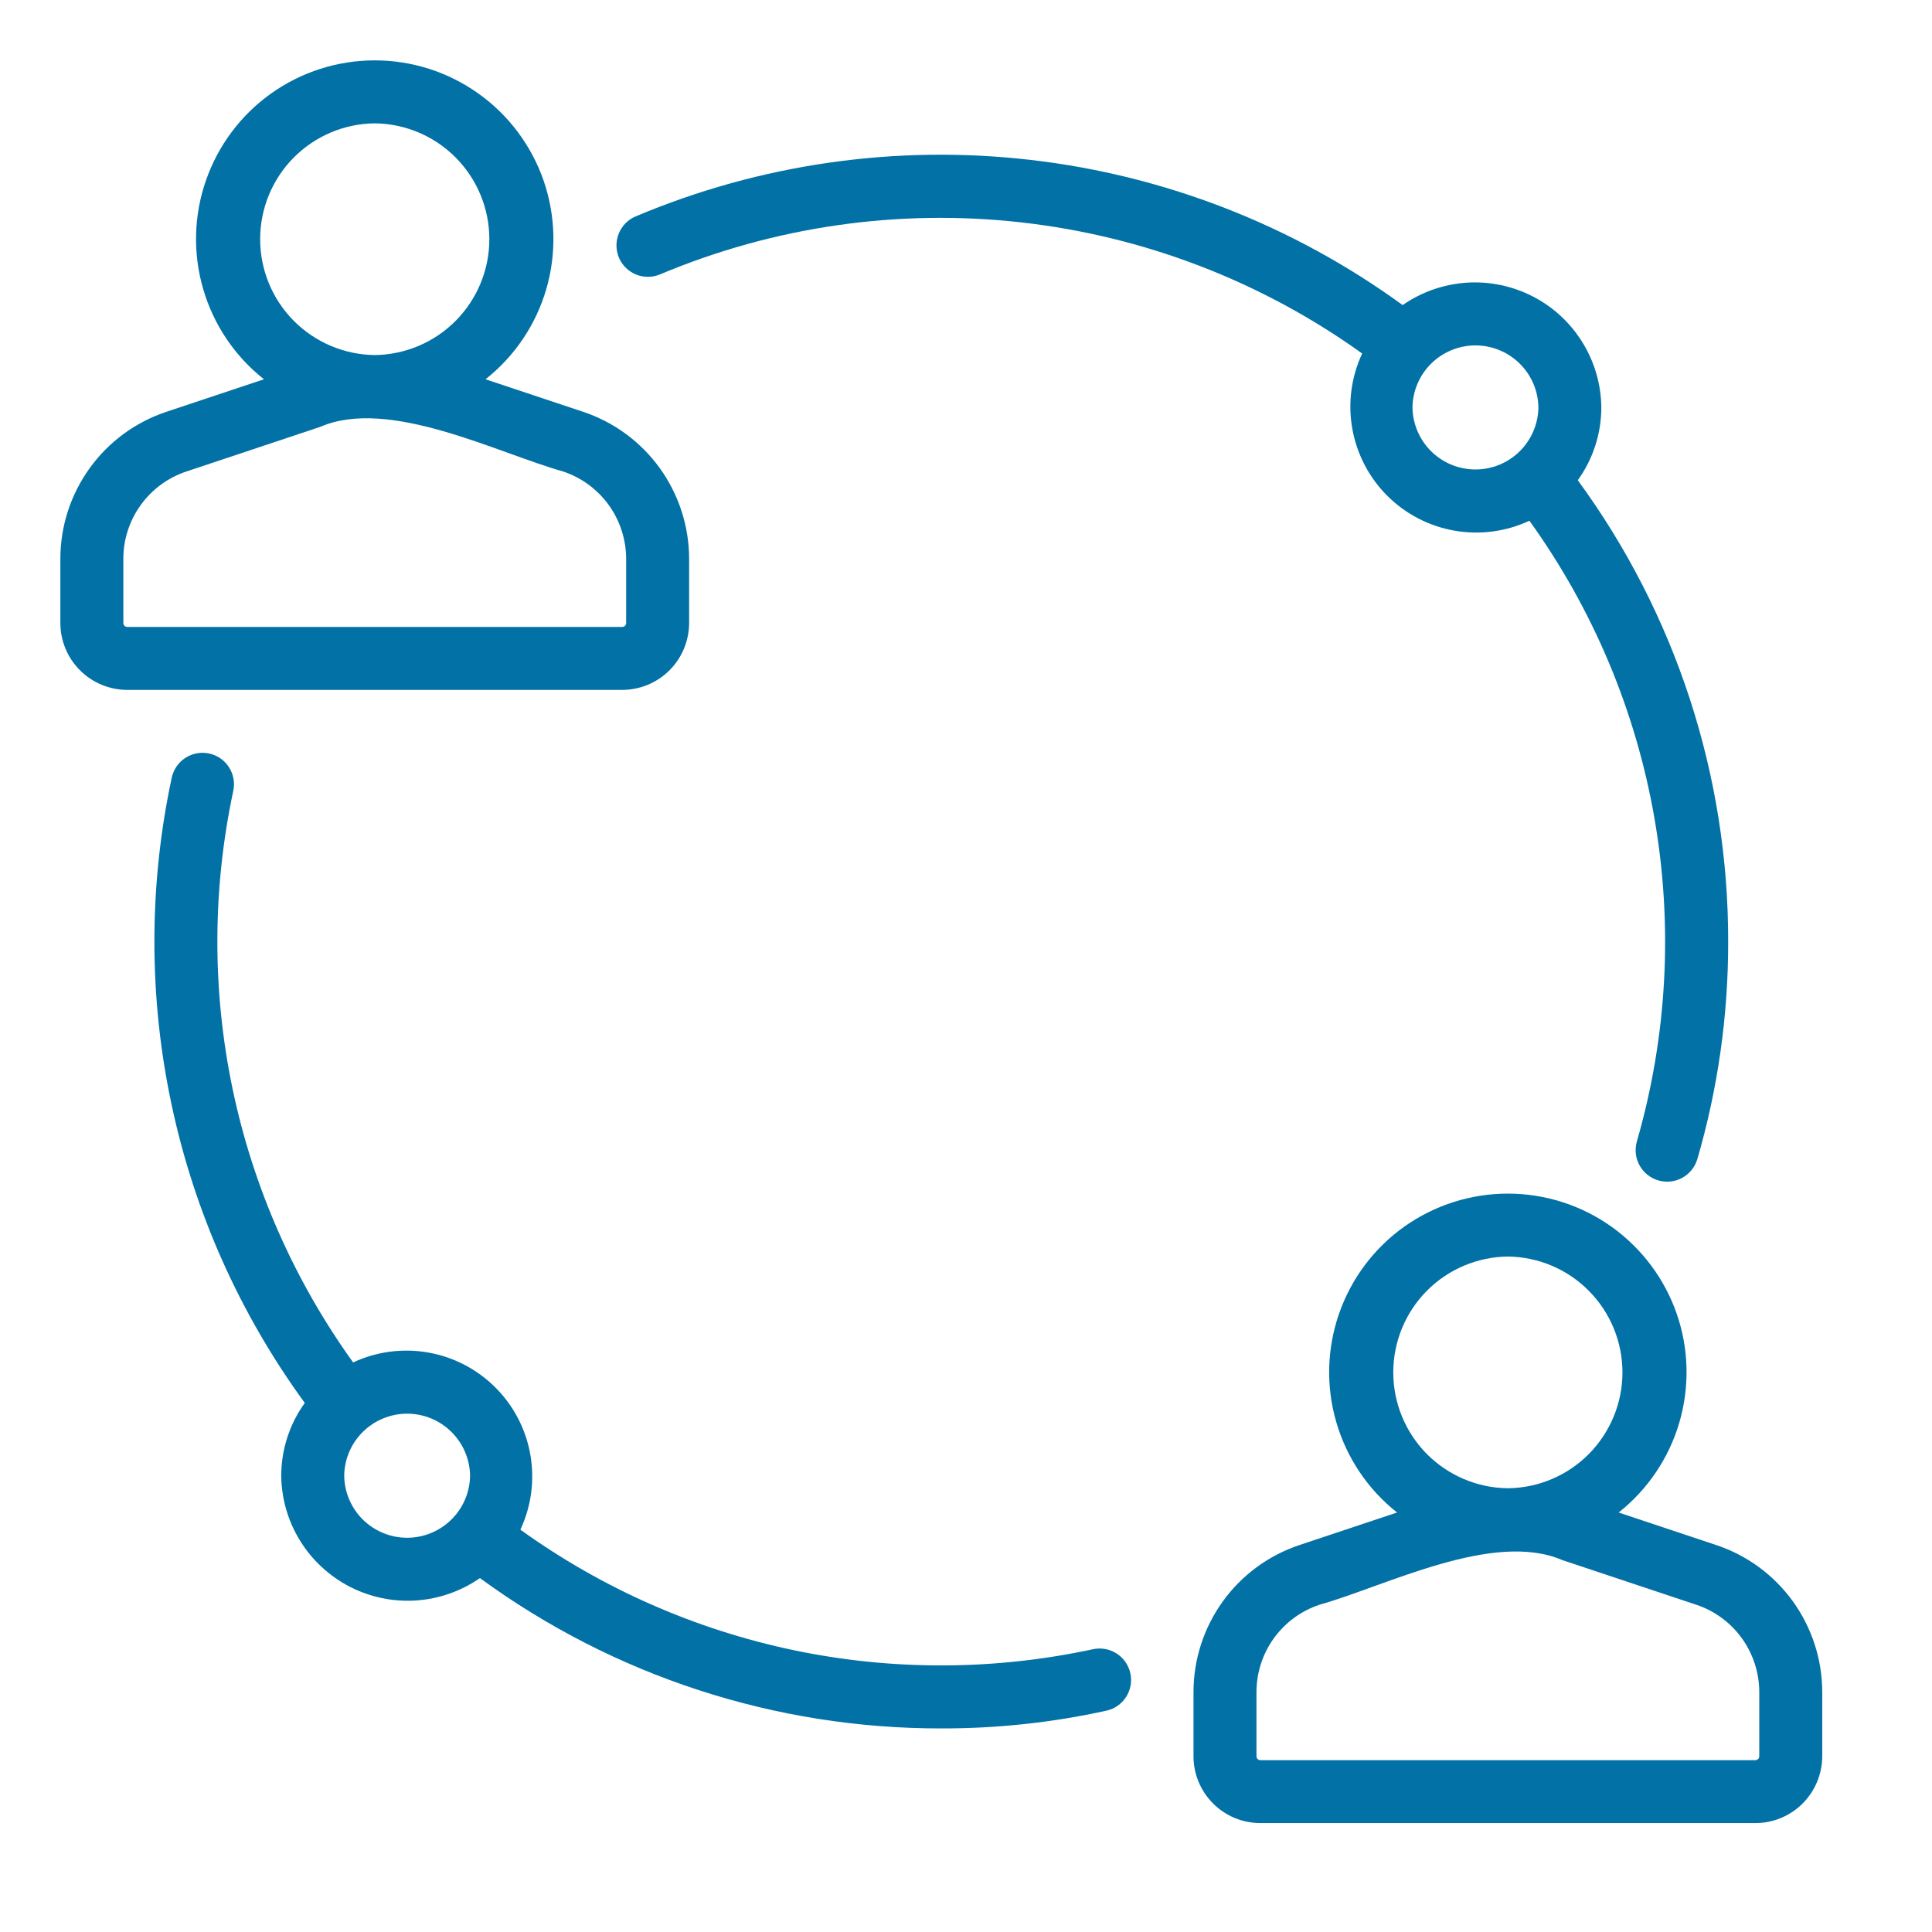 <svg width="32" height="32" viewBox="0 0 32 32" fill="none" xmlns="http://www.w3.org/2000/svg">
<path d="M11.414 10.32V9.259C11.414 8.719 11.244 8.193 10.929 7.755C10.613 7.317 10.168 6.99 9.656 6.82L8.042 6.282C8.524 5.901 8.876 5.379 9.048 4.789C9.22 4.199 9.204 3.569 9.003 2.989C8.801 2.408 8.423 1.904 7.922 1.548C7.421 1.191 6.822 1 6.207 1C5.592 1 4.992 1.191 4.491 1.548C3.99 1.904 3.613 2.408 3.411 2.989C3.209 3.569 3.193 4.199 3.366 4.789C3.538 5.379 3.889 5.901 4.372 6.282L2.758 6.82C2.246 6.99 1.8 7.317 1.485 7.755C1.169 8.193 0.999 8.719 1 9.259V10.32C1 10.613 1.117 10.895 1.325 11.102C1.532 11.31 1.814 11.426 2.107 11.427H10.306C10.6 11.426 10.881 11.31 11.089 11.102C11.296 10.895 11.413 10.613 11.414 10.32ZM6.207 2.043C6.712 2.048 7.195 2.253 7.55 2.612C7.905 2.971 8.105 3.456 8.105 3.962C8.105 4.467 7.905 4.952 7.55 5.311C7.195 5.67 6.712 5.875 6.207 5.881C5.701 5.875 5.219 5.67 4.863 5.311C4.508 4.952 4.309 4.467 4.309 3.962C4.309 3.456 4.508 2.971 4.863 2.612C5.219 2.253 5.701 2.048 6.207 2.043ZM2.043 10.32V9.259C2.042 8.938 2.143 8.625 2.331 8.365C2.518 8.105 2.783 7.91 3.088 7.809L5.307 7.069C6.446 6.577 8.239 7.504 9.326 7.809C9.63 7.91 9.895 8.105 10.083 8.365C10.27 8.625 10.371 8.938 10.371 9.259V10.32C10.371 10.328 10.369 10.336 10.366 10.344C10.363 10.352 10.358 10.359 10.352 10.365C10.346 10.371 10.339 10.376 10.331 10.379C10.323 10.382 10.315 10.384 10.306 10.384H2.107C2.099 10.384 2.09 10.382 2.082 10.379C2.075 10.376 2.067 10.371 2.062 10.365C2.056 10.359 2.051 10.352 2.048 10.344C2.044 10.336 2.043 10.328 2.043 10.32Z" fill="#0271A6"/>
<path d="M28.424 25.59L26.81 25.052C27.292 24.67 27.644 24.148 27.816 23.558C27.988 22.968 27.973 22.339 27.771 21.758C27.569 21.177 27.191 20.674 26.69 20.317C26.189 19.961 25.59 19.77 24.975 19.77C24.36 19.77 23.761 19.961 23.259 20.317C22.758 20.674 22.381 21.177 22.179 21.758C21.977 22.339 21.961 22.968 22.134 23.558C22.306 24.148 22.657 24.67 23.14 25.052L21.526 25.59C21.014 25.76 20.568 26.087 20.253 26.525C19.937 26.963 19.768 27.489 19.768 28.029V29.089C19.768 29.383 19.885 29.664 20.093 29.872C20.3 30.079 20.582 30.196 20.875 30.196H29.075C29.368 30.196 29.649 30.079 29.857 29.872C30.064 29.664 30.181 29.383 30.182 29.089V28.029C30.182 27.489 30.012 26.963 29.697 26.525C29.381 26.087 28.936 25.76 28.424 25.59ZM24.975 20.812C25.48 20.818 25.963 21.022 26.318 21.382C26.673 21.741 26.873 22.226 26.873 22.731C26.873 23.236 26.673 23.721 26.318 24.081C25.963 24.44 25.48 24.645 24.975 24.65C24.47 24.645 23.987 24.44 23.631 24.081C23.276 23.721 23.077 23.236 23.077 22.731C23.077 22.226 23.276 21.741 23.631 21.382C23.987 21.022 24.47 20.818 24.975 20.812ZM29.139 29.089C29.139 29.098 29.137 29.106 29.134 29.114C29.131 29.122 29.126 29.129 29.12 29.135C29.114 29.141 29.107 29.145 29.099 29.149C29.091 29.152 29.083 29.154 29.075 29.154H20.875C20.867 29.154 20.858 29.152 20.851 29.149C20.843 29.145 20.836 29.141 20.83 29.135C20.824 29.129 20.819 29.122 20.816 29.114C20.812 29.106 20.811 29.098 20.811 29.089V28.029C20.811 27.708 20.911 27.395 21.099 27.135C21.287 26.874 21.551 26.68 21.856 26.579C22.951 26.271 24.729 25.347 25.874 25.839L28.094 26.579C28.398 26.68 28.663 26.874 28.851 27.135C29.038 27.395 29.139 27.708 29.139 28.029V29.089Z" fill="#0271A6"/>
<path d="M18.1 27.317C16.469 27.668 14.783 27.674 13.149 27.333C11.516 26.991 9.973 26.311 8.619 25.336C8.801 24.948 8.858 24.514 8.784 24.093C8.71 23.672 8.508 23.283 8.205 22.981C7.902 22.678 7.514 22.476 7.093 22.402C6.671 22.328 6.237 22.385 5.849 22.566C4.876 21.214 4.196 19.674 3.854 18.043C3.512 16.412 3.516 14.728 3.864 13.099C3.893 12.964 3.867 12.823 3.792 12.707C3.718 12.591 3.6 12.51 3.465 12.481C3.33 12.451 3.189 12.477 3.073 12.551C2.957 12.626 2.875 12.743 2.845 12.878C2.463 14.662 2.461 16.507 2.841 18.292C3.22 20.078 3.972 21.762 5.048 23.237C4.795 23.588 4.659 24.01 4.658 24.442C4.662 24.823 4.77 25.195 4.97 25.519C5.17 25.843 5.455 26.106 5.793 26.281C6.132 26.455 6.511 26.534 6.891 26.509C7.271 26.483 7.637 26.355 7.949 26.138C10.166 27.76 12.843 28.633 15.591 28.628C16.51 28.63 17.427 28.532 18.326 28.334C18.461 28.305 18.578 28.222 18.652 28.106C18.727 27.989 18.752 27.848 18.722 27.713C18.692 27.578 18.609 27.46 18.493 27.386C18.376 27.312 18.235 27.287 18.1 27.317ZM5.701 24.442C5.705 24.168 5.816 23.907 6.011 23.715C6.206 23.523 6.469 23.415 6.743 23.415C7.017 23.415 7.28 23.523 7.475 23.715C7.67 23.907 7.782 24.168 7.786 24.442C7.782 24.716 7.671 24.978 7.475 25.17C7.28 25.362 7.017 25.47 6.743 25.47C6.469 25.47 6.206 25.362 6.011 25.17C5.816 24.978 5.705 24.716 5.701 24.442Z" fill="#0271A6"/>
<path d="M10.934 4.544C12.823 3.75 14.883 3.454 16.919 3.684C18.955 3.913 20.897 4.661 22.562 5.855C22.381 6.243 22.323 6.677 22.398 7.098C22.472 7.519 22.674 7.908 22.976 8.21C23.279 8.513 23.667 8.715 24.089 8.789C24.51 8.863 24.944 8.806 25.332 8.625C26.387 10.092 27.096 11.779 27.404 13.56C27.713 15.341 27.613 17.169 27.112 18.905C27.074 19.038 27.089 19.18 27.155 19.301C27.222 19.422 27.333 19.512 27.466 19.551C27.598 19.59 27.741 19.575 27.862 19.509C27.983 19.443 28.073 19.332 28.113 19.2C28.454 18.029 28.626 16.815 28.624 15.596C28.628 12.848 27.756 10.171 26.133 7.954C26.386 7.603 26.523 7.181 26.523 6.748C26.519 6.368 26.411 5.995 26.211 5.672C26.011 5.348 25.727 5.084 25.388 4.91C25.05 4.736 24.67 4.657 24.29 4.682C23.91 4.708 23.545 4.836 23.232 5.053C21.421 3.735 19.3 2.906 17.074 2.649C14.848 2.391 12.594 2.713 10.529 3.584C10.402 3.637 10.301 3.739 10.249 3.868C10.197 3.996 10.198 4.139 10.251 4.267C10.305 4.394 10.407 4.495 10.535 4.547C10.664 4.599 10.807 4.598 10.934 4.544ZM25.481 6.748C25.477 7.022 25.365 7.284 25.17 7.476C24.975 7.668 24.712 7.776 24.438 7.776C24.164 7.776 23.901 7.668 23.706 7.476C23.511 7.284 23.399 7.022 23.395 6.748C23.399 6.474 23.511 6.213 23.706 6.021C23.901 5.829 24.164 5.721 24.438 5.721C24.712 5.721 24.975 5.829 25.17 6.021C25.365 6.213 25.477 6.475 25.481 6.748Z" fill="#0271A6"/>
</svg>
